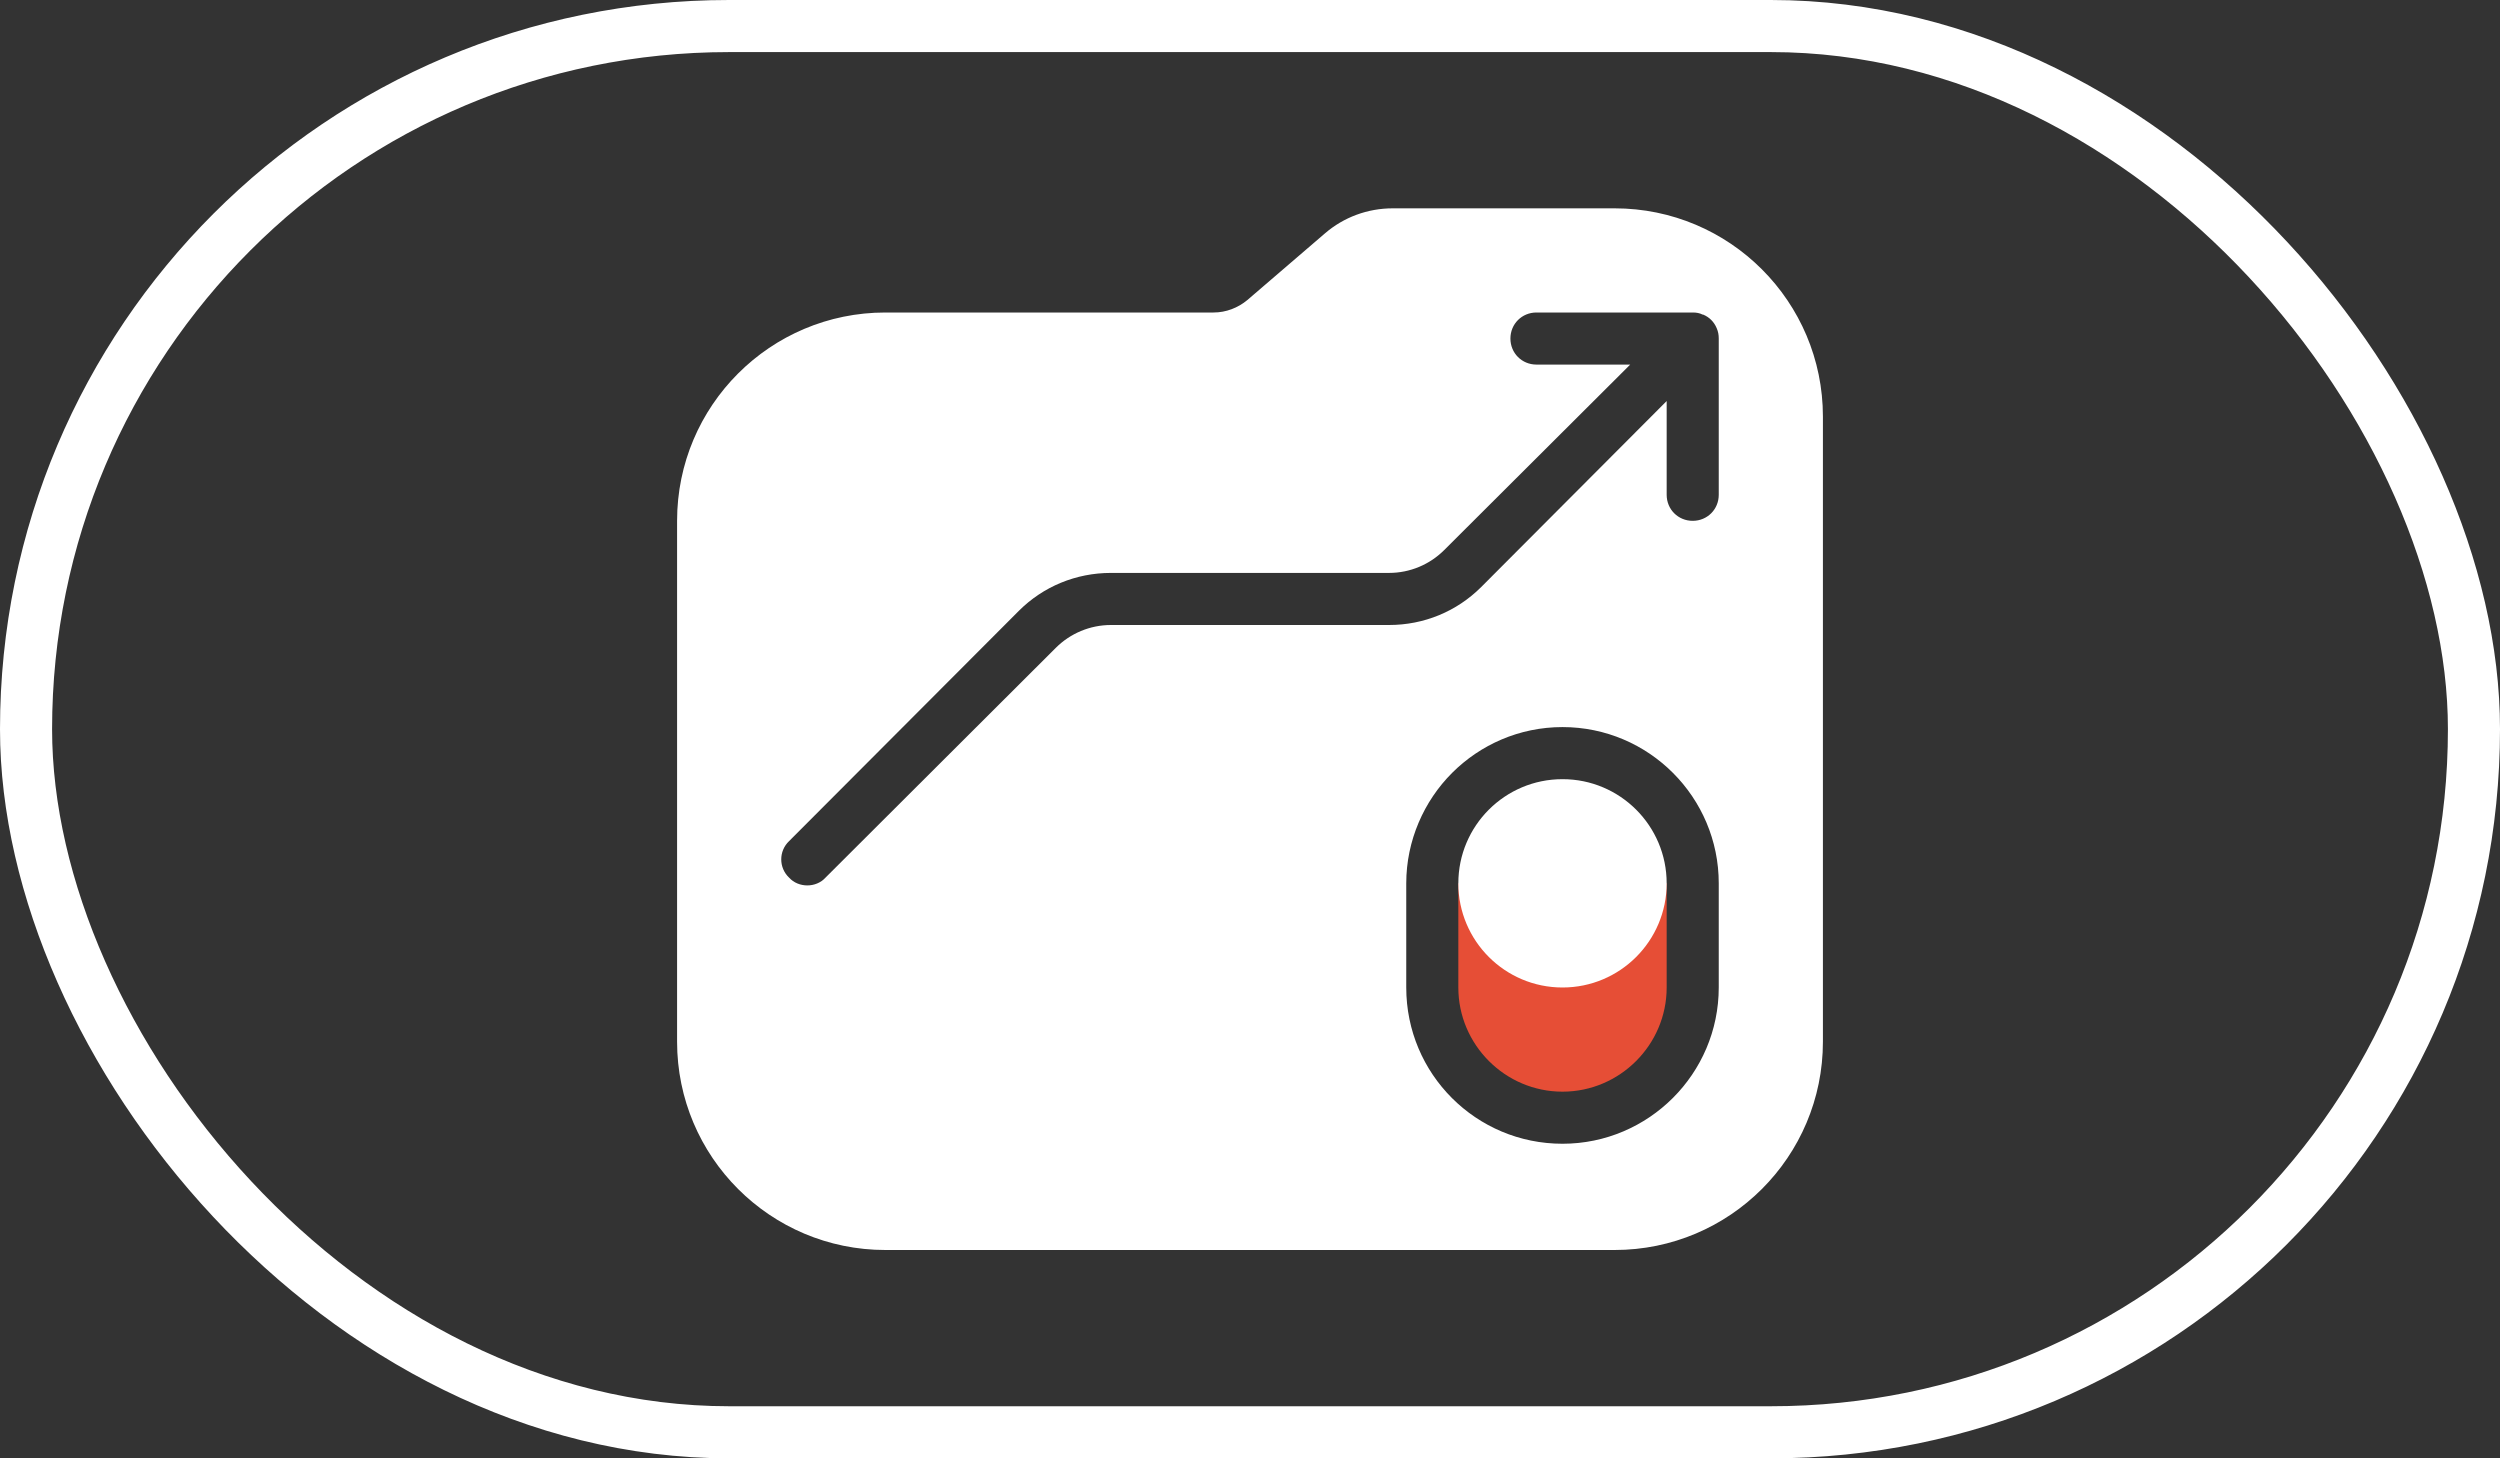 <svg width="48" height="28" viewBox="0 0 48 28" fill="none" xmlns="http://www.w3.org/2000/svg">
<rect x="0" y="0" width="48" height="28" fill="#333333" stroke="none"/>
<rect x="0.5" y="0.5" width="47" height="27" rx="13.5" stroke="white"/>
<path d="M31 4H26.74C26.26 4 25.8 4.17 25.44 4.48L23.95 5.76C23.77 5.91 23.54 6 23.3 6H17C14.79 6 13 7.79 13 10V20C13 22.21 14.79 24 17 24H31C33.21 24 35 22.21 35 20V8C35 5.79 33.21 4 31 4ZM33 18.96C33 19.79 32.66 20.54 32.12 21.08C31.58 21.62 30.83 21.96 30 21.96C28.34 21.96 27 20.62 27 18.96V16.96C27 16.14 27.34 15.38 27.88 14.84C28.42 14.3 29.17 13.96 30 13.96C31.66 13.96 33 15.31 33 16.96V18.96ZM33 9.5C33 9.78 32.78 10 32.5 10C32.22 10 32 9.78 32 9.5V7.7L28.44 11.27C27.97 11.74 27.34 12 26.67 12H21.33C20.93 12 20.55 12.16 20.27 12.44L15.85 16.85C15.76 16.95 15.63 17 15.5 17C15.37 17 15.24 16.95 15.15 16.85C14.95 16.66 14.95 16.34 15.15 16.15L19.56 11.73C20.03 11.26 20.66 11 21.33 11H26.67C27.07 11 27.45 10.84 27.73 10.56L31.3 7H29.5C29.22 7 29 6.78 29 6.5C29 6.22 29.22 6 29.5 6H32.5C32.57 6 32.63 6.01 32.69 6.04H32.7C32.82 6.09 32.91 6.18 32.96 6.3C32.99 6.37 33 6.43 33 6.5V9.5Z" fill="white"/>
<path d="M28 18.96V16.96H32V18.96C32 20.06 31.1 20.96 30 20.96C28.9 20.96 28 20.06 28 18.96Z" fill="#E64E36"/>
<path d="M30 18.96C31.105 18.96 32 18.064 32 16.96C32 15.855 31.105 14.96 30 14.96C28.895 14.96 28 15.855 28 16.96C28 18.064 28.895 18.96 30 18.96Z" fill="white"/>
</svg>
